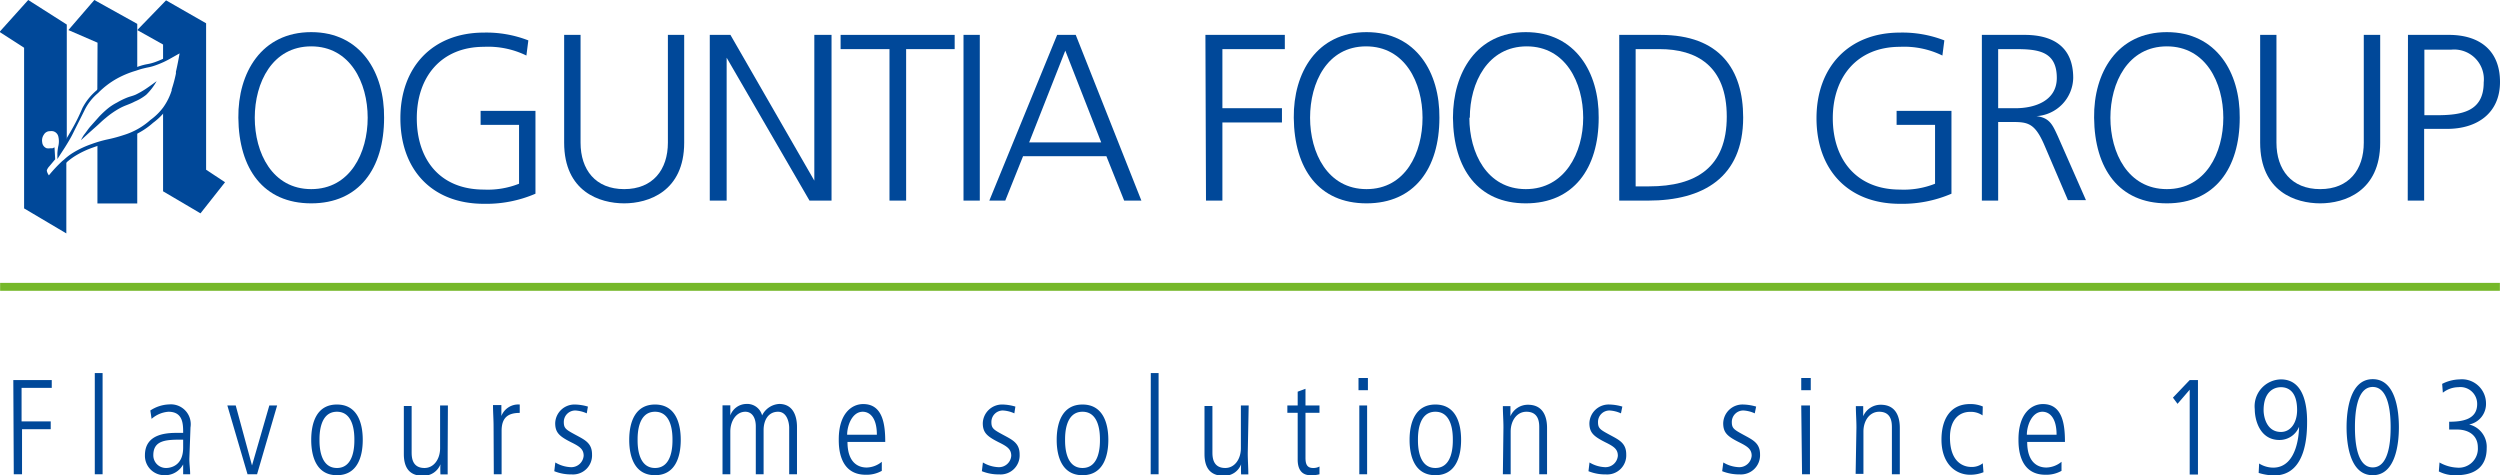 <svg xmlns="http://www.w3.org/2000/svg" xmlns:xlink="http://www.w3.org/1999/xlink" id="Ebene_1" data-name="Ebene 1" viewBox="0 0 217.85 41.41"><defs><style>.cls-1,.cls-3{fill:none;}.cls-2,.cls-4{fill:#004899;}.cls-3,.cls-4{fill-rule:evenodd;}.cls-5{clip-path:url(#clip-path);}.cls-6{fill:#76b82a;}</style><clipPath id="clip-path" transform="translate(-7.04 -16.12)"><rect class="cls-1" x="8.2" y="48.63" width="215.54" height="8.9"></rect></clipPath></defs><path class="cls-2" d="M34.16,18.92c4.34,0,6.39,3.55,6.35,7.46,0,4.43-2.19,7.46-6.35,7.46s-6.31-3-6.35-7.46C27.77,22.47,29.82,18.92,34.16,18.92Zm-4.92,7.46c0,3.06,1.53,6.22,4.92,6.22s4.92-3.16,4.92-6.22-1.53-6.22-4.92-6.22S29.24,23.32,29.24,26.38Z" transform="translate(-7.04 -16.12)"></path><path class="cls-2" d="M52.27,27H48.92V25.78H53.7V33a10.84,10.84,0,0,1-4.49.88c-4.55,0-7.28-3-7.28-7.46s2.81-7.46,7.28-7.46a10.09,10.09,0,0,1,3.87.68l-.17,1.32a7.58,7.58,0,0,0-3.7-.76c-3.74,0-5.85,2.64-5.85,6.22s2,6.22,5.85,6.22a7.38,7.38,0,0,0,3.06-.51Z" transform="translate(-7.04 -16.12)"></path><path class="cls-2" d="M66.66,28.55c0,4.26-3.12,5.29-5.23,5.29s-5.23-1-5.23-5.29V19.16h1.43v9.39c0,2.36,1.3,4.05,3.8,4.05s3.81-1.69,3.81-4.05V19.16h1.42Z" transform="translate(-7.04 -16.12)"></path><path class="cls-2" d="M68.89,19.16h1.8L78,31.86h0V19.16H79.5V33.6H77.58L70.36,21.15h0V33.6H68.89Z" transform="translate(-7.04 -16.12)"></path><path class="cls-2" d="M84.55,20.4H80.29V19.16h9.94V20.4H86V33.6H84.55Z" transform="translate(-7.04 -16.12)"></path><path class="cls-2" d="M91,19.16h1.42V33.6H91Z" transform="translate(-7.04 -16.12)"></path><path class="cls-2" d="M99.16,19.16h1.62L106.5,33.6H105l-1.55-3.87H96.19L94.64,33.6H93.25Zm.71,1.37-3.15,8H103Z" transform="translate(-7.04 -16.12)"></path><path class="cls-2" d="M112.08,19.16H119V20.4h-5.44v5.15h5.19v1.24h-5.19V33.6h-1.43Z" transform="translate(-7.04 -16.12)"></path><path class="cls-2" d="M126.12,18.92c4.35,0,6.39,3.55,6.35,7.46,0,4.43-2.19,7.46-6.35,7.46s-6.3-3-6.34-7.46C119.74,22.47,121.78,18.92,126.12,18.92Zm-4.92,7.46c0,3.06,1.53,6.22,4.92,6.22S131,29.44,131,26.38s-1.53-6.22-4.92-6.22S121.2,23.32,121.2,26.38Z" transform="translate(-7.04 -16.12)"></path><path class="cls-2" d="M140,18.92c4.34,0,6.39,3.55,6.35,7.46,0,4.43-2.2,7.46-6.35,7.46s-6.31-3-6.35-7.46C133.65,22.47,135.7,18.92,140,18.92Zm-4.92,7.46c0,3.06,1.53,6.22,4.92,6.22S145,29.44,145,26.38s-1.53-6.22-4.92-6.22S135.12,23.32,135.12,26.38Z" transform="translate(-7.04 -16.12)"></path><path class="cls-2" d="M148.14,19.16h3.58c5.17,0,7.22,3,7.22,7.2,0,5.23-3.5,7.24-8.27,7.24h-2.53Zm1.43,13.2h1.18c4.09,0,6.76-1.66,6.76-6.08s-2.63-5.88-5.85-5.88h-2.09Z" transform="translate(-7.04 -16.12)"></path><path class="cls-2" d="M175.66,27h-3.35V25.78h4.78V33a10.84,10.84,0,0,1-4.49.88c-4.55,0-7.27-3-7.27-7.46s2.81-7.46,7.27-7.46a10.09,10.09,0,0,1,3.87.68l-.17,1.32a7.58,7.58,0,0,0-3.7-.76c-3.74,0-5.85,2.64-5.85,6.22s2.05,6.22,5.85,6.22a7.38,7.38,0,0,0,3.06-.51Z" transform="translate(-7.04 -16.12)"></path><path class="cls-2" d="M179.74,19.16h3.72c2.56,0,4.24,1.1,4.24,3.75a3.41,3.41,0,0,1-3.21,3.33v0c1.16.14,1.41.76,1.86,1.73l2.46,5.59h-1.57l-2.09-4.88c-.82-1.86-1.44-1.93-2.81-1.93h-1.18V33.6h-1.42Zm1.42,6.39h1.51c1.68,0,3.6-.64,3.6-2.64,0-2.36-1.68-2.51-3.64-2.51h-1.47Z" transform="translate(-7.04 -16.12)"></path><path class="cls-2" d="M195.86,18.92c4.34,0,6.39,3.55,6.35,7.46,0,4.43-2.19,7.46-6.35,7.46s-6.3-3-6.34-7.46C189.47,22.47,191.52,18.92,195.86,18.92Zm-4.92,7.46c0,3.06,1.53,6.22,4.92,6.22s4.92-3.16,4.92-6.22-1.53-6.22-4.92-6.22S190.94,23.32,190.94,26.38Z" transform="translate(-7.04 -16.12)"></path><path class="cls-2" d="M214.45,28.55c0,4.26-3.12,5.29-5.23,5.29s-5.23-1-5.23-5.29V19.16h1.42v9.39c0,2.36,1.31,4.05,3.81,4.05s3.8-1.69,3.8-4.05V19.16h1.43Z" transform="translate(-7.04 -16.12)"></path><path class="cls-2" d="M216.87,19.16h3.56c2.7,0,4.46,1.37,4.46,4.1s-2,4.09-4.61,4.09h-2V33.6h-1.43Zm1.43,7h1c2.15,0,4.17-.25,4.17-2.85a2.59,2.59,0,0,0-2.85-2.86H218.3Z" transform="translate(-7.04 -16.12)"></path><path class="cls-3" d="M11.3,31.64a13.24,13.24,0,0,1,1.26-1.37,7.19,7.19,0,0,1,.95-.72,7.94,7.94,0,0,1,1.56-.74c1.06-.4,1.72-.41,2.81-.78a6.26,6.26,0,0,0,2.38-1.34,5,5,0,0,0,1.92-2.75c.2-.6.27-.94.42-1.56s.36-1.91.36-1.91-.59.35-1,.56a8.14,8.14,0,0,1-1.34.63c-.54.2-.87.18-1.41.37a9.11,9.11,0,0,0-2,.82A7.08,7.08,0,0,0,15.64,24a5.29,5.29,0,0,0-1.29,1.63c-.38.78-.61,1.22-1,2s-1.09,1.81-1.09,1.81,0-.08.07-.56a1.81,1.81,0,0,0,0-1,.71.71,0,0,0-.55-.48.77.77,0,0,0-.94.31,1.1,1.1,0,0,0-.17.78.74.74,0,0,0,.49.62,1.61,1.61,0,0,0,.58,0h0l0,.84-.47.56h0a1.21,1.21,0,0,0-.25.41c-.06.3.32.71.32.71Z" transform="translate(-7.04 -16.12)"></path><path class="cls-2" d="M11.31,31.86l-.11-.12s-.43-.47-.37-.83a1.43,1.43,0,0,1,.3-.49l.42-.51,0-.63h-.07a1,1,0,0,1-.43-.07.86.86,0,0,1-.57-.74,1.24,1.24,0,0,1,.19-.87.89.89,0,0,1,.77-.42,1,1,0,0,1,.33.05.87.87,0,0,1,.64.55,1.81,1.81,0,0,1,.07,1c.22-.36.5-.82.74-1.24.44-.77.66-1.21,1-2A5.08,5.08,0,0,1,15.45,24l.09-.08a7.76,7.76,0,0,1,1.58-1.2A7.86,7.86,0,0,1,18.85,22l.33-.11a4.73,4.73,0,0,1,.69-.18,4,4,0,0,0,.71-.19,8.56,8.56,0,0,0,1.32-.61c.39-.21,1-.56,1-.57l.27-.16-.05.31s-.2,1.19-.37,1.92l0,.16A14.18,14.18,0,0,1,22.32,24l0,.1a5.4,5.4,0,0,1-.77,1.56,5.59,5.59,0,0,1-1.17,1.16,6.5,6.5,0,0,1-2.43,1.37,12.47,12.47,0,0,1-1.34.36,11.21,11.21,0,0,0-1.46.42,8,8,0,0,0-1.53.72,5.42,5.42,0,0,0-.79.59l-.14.12a11.89,11.89,0,0,0-1.24,1.35Zm.48-2.9L11.85,30l-.51.61a1,1,0,0,0-.22.35c0,.12.08.3.18.44a12.49,12.49,0,0,1,1.17-1.25l.15-.12a4.89,4.89,0,0,1,.82-.62A8.14,8.14,0,0,1,15,28.68a10.63,10.63,0,0,1,1.49-.43,12.23,12.23,0,0,0,1.32-.36,6.18,6.18,0,0,0,2.34-1.32,5.09,5.09,0,0,0,1.12-1.1A5.29,5.29,0,0,0,22,24l0-.09a11.75,11.75,0,0,0,.37-1.38l0-.16c.12-.5.25-1.2.32-1.6l-.73.41a7.84,7.84,0,0,1-1.36.63,4.24,4.24,0,0,1-.75.2c-.21.05-.41.09-.66.17l-.33.11a8.15,8.15,0,0,0-1.67.7,7.27,7.27,0,0,0-1.53,1.16l-.08.08a4.54,4.54,0,0,0-1.18,1.51c-.37.75-.6,1.19-1,2s-1.09,1.81-1.09,1.82l-.27.42v-.5a4.82,4.82,0,0,1,.07-.58,1.79,1.79,0,0,0,0-.93.62.62,0,0,0-.47-.42,1.18,1.18,0,0,0-.25,0,.6.6,0,0,0-.52.29.9.9,0,0,0-.15.69.6.6,0,0,0,.39.51,1.19,1.19,0,0,0,.32,0h.19Z" transform="translate(-7.04 -16.12)"></path><path class="cls-4" d="M14.09,28.34s.74-.68,1.22-1.1.56-.53.94-.84a7.48,7.48,0,0,1,1.23-.85c.5-.27.81-.32,1.3-.58a4.24,4.24,0,0,0,1-.59,5.21,5.21,0,0,0,.91-1.19s-.6.45-1,.71a8,8,0,0,1-.81.46c-.31.14-.52.16-.85.3a6.63,6.63,0,0,0-.8.4,4.46,4.46,0,0,0-.85.56,8.53,8.53,0,0,0-.69.65l-.72.81c-.27.3-.31.41-.62.8a4,4,0,0,0-.26.46Z" transform="translate(-7.04 -16.12)"></path><path class="cls-2" d="M15.52,24.15l.09-.1a7.67,7.67,0,0,1,1.56-1.17A8.41,8.41,0,0,1,19,22.14V18.2l-3.74-2.08L13,18.74l2.54,1.1Z" transform="translate(-7.04 -16.12)"></path><path class="cls-2" d="M12.54,30.3a13.24,13.24,0,0,0-1.26,1.37s-.38-.41-.33-.7a1.15,1.15,0,0,1,.26-.42l.46-.56,0-.84a1.4,1.4,0,0,1-.58,0,.75.75,0,0,1-.48-.62,1.06,1.06,0,0,1,.17-.78.76.76,0,0,1,.93-.31.72.72,0,0,1,.56.48,1.9,1.9,0,0,1,0,1c-.07.48-.07.56-.07.56s.31-.49.66-1.08V18.26L9.5,16.12,7,18.9l2.14,1.38v14l3.68,2.18V30Z" transform="translate(-7.04 -16.12)"></path><path class="cls-2" d="M25,30.91V18.15l-3.49-2L19,18.74,21.25,20v1.47c.22-.1.43-.21.7-.36l1-.57s-.2,1.17-.37,1.91A13.75,13.75,0,0,1,22.16,24a5.46,5.46,0,0,1-.78,1.61c0,.07-.09.12-.13.18v7l3.26,1.92L26.65,32Z" transform="translate(-7.04 -16.12)"></path><path class="cls-2" d="M17.85,28.06c-.91.31-1.52.37-2.32.62v5.17H19V27.61A6.77,6.77,0,0,1,17.85,28.06Z" transform="translate(-7.04 -16.12)"></path><g class="cls-5"><path class="cls-2" d="M219.56,57.2a3,3,0,0,0,1.51.33c1.68,0,2.66-.78,2.66-2.35a2,2,0,0,0-1.53-2.07v0a1.82,1.82,0,0,0,1.47-1.85,2.1,2.1,0,0,0-2.31-2.08,3.52,3.52,0,0,0-1.51.39l.06.77a2.23,2.23,0,0,1,1.35-.48,1.46,1.46,0,0,1,1.64,1.47c0,1.35-1.3,1.54-2.44,1.54v.68h.69c1,0,1.81.5,1.81,1.56a1.66,1.66,0,0,1-1.81,1.76,3.39,3.39,0,0,1-1.53-.45Zm-4.2-3.85c0,1-.09,3.5-1.56,3.5s-1.55-2.53-1.55-3.5.08-3.51,1.55-3.51,1.56,2.53,1.56,3.51m.72,0c0-1.43-.28-4.19-2.28-4.19s-2.28,2.76-2.28,4.19.28,4.18,2.28,4.18,2.28-2.76,2.28-4.18m-8.87-1.51c0,1.12-.56,1.92-1.41,1.92-1.25,0-1.51-1.32-1.51-1.9,0-1.56.85-2,1.51-2s1.41.39,1.41,2m-3.35,5.47a4.77,4.77,0,0,0,1.35.22c2.87,0,2.87-3.74,2.87-4.74,0-1.36-.29-3.63-2.28-3.63a2.34,2.34,0,0,0-2.28,2.59c0,1,.47,2.69,2.15,2.69a1.83,1.83,0,0,0,1.71-1.15h0c0,.35-.08,3.56-2.26,3.56a2.35,2.35,0,0,1-1.22-.36Zm-7.47-6.56.4.54,1.06-1.23v7.39h.72V49.24h-.72ZM183.66,54c0-.78.43-2,1.36-2,.56,0,1.23.45,1.23,2Zm3.32.63c0-1.45-.18-3.3-1.92-3.3-1,0-2.13.82-2.13,3.08,0,.6,0,3.08,2.35,3.08a2.71,2.71,0,0,0,1.4-.34l0-.79a2.16,2.16,0,0,1-1.3.5c-.27,0-1.69,0-1.69-2.23Zm-7.16-3.09a2.75,2.75,0,0,0-1.12-.21c-1.67,0-2.48,1.27-2.48,3.1,0,2.08,1.21,3.06,2.5,3.06a3.07,3.07,0,0,0,1.16-.22l-.06-.78a1.54,1.54,0,0,1-1,.32c-.65,0-1.86-.37-1.86-2.58,0-1.58.84-2.22,1.75-2.22a1.79,1.79,0,0,1,1.09.31Zm-11.08,5.87h.68V53.72c0-.93.53-1.72,1.37-1.72,1.11,0,1.11,1,1.11,1.4v4.05h.69v-4c0-.4,0-2.06-1.66-2.06a1.65,1.65,0,0,0-1.53,1h0c0-.43,0-.61,0-.88h-.64c0,.63.05,1.24.05,1.86ZM164,50.12h.83V49.06H164Zm.07,7.33h.69v-6H164Zm-4-5.9a4.35,4.35,0,0,0-1.11-.18A1.68,1.68,0,0,0,157.2,53c0,.84.39,1.16,1.41,1.67.7.35,1.07.59,1.07,1.16a1.08,1.08,0,0,1-1.11,1,2.84,2.84,0,0,1-1.36-.41l-.1.76a4,4,0,0,0,1.52.28,1.67,1.67,0,0,0,1.78-1.74c0-1-.64-1.27-1.46-1.72s-1-.56-1-1.11a1,1,0,0,1,1-1,2.69,2.69,0,0,1,1,.25Zm-11.66,0a4.27,4.27,0,0,0-1.11-.18A1.68,1.68,0,0,0,145.54,53c0,.84.4,1.16,1.41,1.67.71.35,1.07.59,1.07,1.16a1.08,1.08,0,0,1-1.11,1,2.84,2.84,0,0,1-1.36-.41l-.09.76a3.87,3.87,0,0,0,1.51.28,1.66,1.66,0,0,0,1.78-1.74c0-1-.63-1.27-1.46-1.72s-1-.56-1-1.11a1,1,0,0,1,1-1,2.74,2.74,0,0,1,1,.25ZM138,57.45h.68V53.72c0-.93.53-1.72,1.37-1.72,1.12,0,1.12,1,1.12,1.4v4.05h.68v-4c0-.4,0-2.06-1.66-2.06a1.65,1.65,0,0,0-1.53,1h0c0-.43,0-.61,0-.88H138c0,.63.05,1.24.05,1.86Zm-5.88.08c1.75,0,2.24-1.57,2.24-3.08s-.49-3.08-2.24-3.08-2.25,1.57-2.25,3.08.49,3.08,2.25,3.08m0-.63c-1.52,0-1.52-2-1.52-2.45s0-2.45,1.52-2.45,1.52,2,1.52,2.45,0,2.45-1.52,2.45m-6.7-6.78h.82V49.06h-.82Zm.07,7.33h.68v-6h-.68Zm-5.37-7.2v1.2h-.9v.64h.9v4.09c0,.67.23,1.35,1.11,1.35a2.73,2.73,0,0,0,.79-.08v-.68a1.08,1.08,0,0,1-.56.13c-.58,0-.66-.42-.66-.91v-3.9h1.22v-.64h-1.22V50Zm-4.27,1.2h-.68v3.73c0,.93-.53,1.72-1.36,1.72-1.12,0-1.12-1-1.12-1.4v-4H112v4.19c0,1,.35,1.89,1.66,1.89a1.56,1.56,0,0,0,1.53-1h0a8.76,8.76,0,0,0,0,.88h.63c0-.62-.05-1.23-.05-1.86Zm-8.54,6H108V48.63h-.68Zm-5.94.08c1.75,0,2.25-1.57,2.25-3.08s-.5-3.08-2.25-3.08-2.25,1.57-2.25,3.08.5,3.08,2.25,3.08m0-.63c-1.52,0-1.52-2-1.52-2.45s0-2.45,1.52-2.45,1.52,2,1.52,2.45,0,2.45-1.52,2.45m-5.85-5.35a4.2,4.2,0,0,0-1.11-.18A1.68,1.68,0,0,0,92.68,53c0,.84.4,1.16,1.41,1.67.71.35,1.07.59,1.07,1.16a1.07,1.07,0,0,1-1.1,1,2.85,2.85,0,0,1-1.37-.41l-.09.76a3.89,3.89,0,0,0,1.52.28,1.66,1.66,0,0,0,1.77-1.74c0-1-.63-1.27-1.46-1.72s-1-.56-1-1.11a1,1,0,0,1,1-1,2.74,2.74,0,0,1,1,.25ZM80.86,54c0-.78.43-2,1.36-2,.56,0,1.23.45,1.23,2Zm3.32.63c0-1.45-.18-3.3-1.92-3.3-1,0-2.13.82-2.13,3.08,0,.6,0,3.08,2.35,3.08a2.71,2.71,0,0,0,1.4-.34l0-.79a2.16,2.16,0,0,1-1.3.5c-.27,0-1.69,0-1.69-2.23ZM70,57.45h.68V53.72c0-.93.53-1.72,1.31-1.72.57,0,.91.5.91,1.27v4.18h.68V53.6c0-.84.39-1.58,1.23-1.6s1,1,1,1.4v4.05h.68V53.32c0-.94-.34-2-1.55-2a1.77,1.77,0,0,0-1.49,1,1.34,1.34,0,0,0-1.38-1,1.51,1.51,0,0,0-1.39,1h0c0-.43,0-.61,0-.88H70c0,.63,0,1.24,0,1.86Zm-5.88.08c1.75,0,2.24-1.57,2.24-3.08s-.49-3.08-2.24-3.08-2.25,1.57-2.25,3.08.49,3.08,2.25,3.08m0-.63c-1.52,0-1.52-2-1.52-2.45s0-2.45,1.52-2.45,1.52,2,1.52,2.45,0,2.45-1.52,2.45m-5.85-5.35a4.27,4.27,0,0,0-1.11-.18A1.68,1.68,0,0,0,55.42,53c0,.84.4,1.16,1.41,1.67.71.35,1.07.59,1.07,1.16a1.08,1.08,0,0,1-1.11,1,2.84,2.84,0,0,1-1.36-.41l-.09.76a3.87,3.87,0,0,0,1.51.28,1.66,1.66,0,0,0,1.78-1.74c0-1-.63-1.27-1.46-1.72s-1-.56-1-1.11a1,1,0,0,1,1-1,2.78,2.78,0,0,1,1,.25Zm-8.2,5.9h.68V53.67c0-1.1.49-1.57,1.58-1.57v-.73a1.58,1.58,0,0,0-1.6,1h0c0-.24,0-.59,0-.95H50c0,.63.05,1.24.05,1.86Zm-4-6h-.68v3.73c0,.93-.53,1.72-1.36,1.72-1.12,0-1.12-1-1.12-1.4v-4h-.68v4.19c0,1,.35,1.89,1.65,1.89a1.58,1.58,0,0,0,1.54-1h0a8.76,8.76,0,0,0,0,.88h.63c0-.62,0-1.23,0-1.86ZM36.4,57.53c1.76,0,2.25-1.57,2.25-3.08s-.49-3.08-2.25-3.08-2.24,1.57-2.24,3.08.49,3.08,2.24,3.08m0-.63c-1.52,0-1.52-2-1.52-2.45S34.88,52,36.4,52s1.52,2,1.52,2.45,0,2.45-1.52,2.45m-7.79.55h.83l1.75-6h-.68L29,56.68h0l-1.42-5.23h-.73ZM23,55.13c0,1.64-1.17,1.77-1.49,1.77a1.1,1.1,0,0,1-1.11-1.11c0-1.36,1.19-1.36,2.6-1.36Zm.64-1.77a1.73,1.73,0,0,0-1.85-2,3.16,3.16,0,0,0-1.65.53l.11.73A2.49,2.49,0,0,1,21.72,52C23,52,23,53.09,23,53.84h-.43c-.86,0-2.9,0-2.9,1.95a1.69,1.69,0,0,0,1.67,1.74A1.79,1.79,0,0,0,23,56.59h0l0,.86h.61c0-.45-.07-.89-.07-1.34Zm-8.34,4.09h.68V48.63h-.68Zm-7.06,0h.72V53.52h2.5v-.68H8.92V49.92h2.63v-.68H8.2Z" transform="translate(-7.04 -16.12)"></path></g><rect class="cls-6" x="115.62" y="-67.8" width="0.69" height="217.83" transform="translate(150.04 -90.97) rotate(90)"></rect></svg>